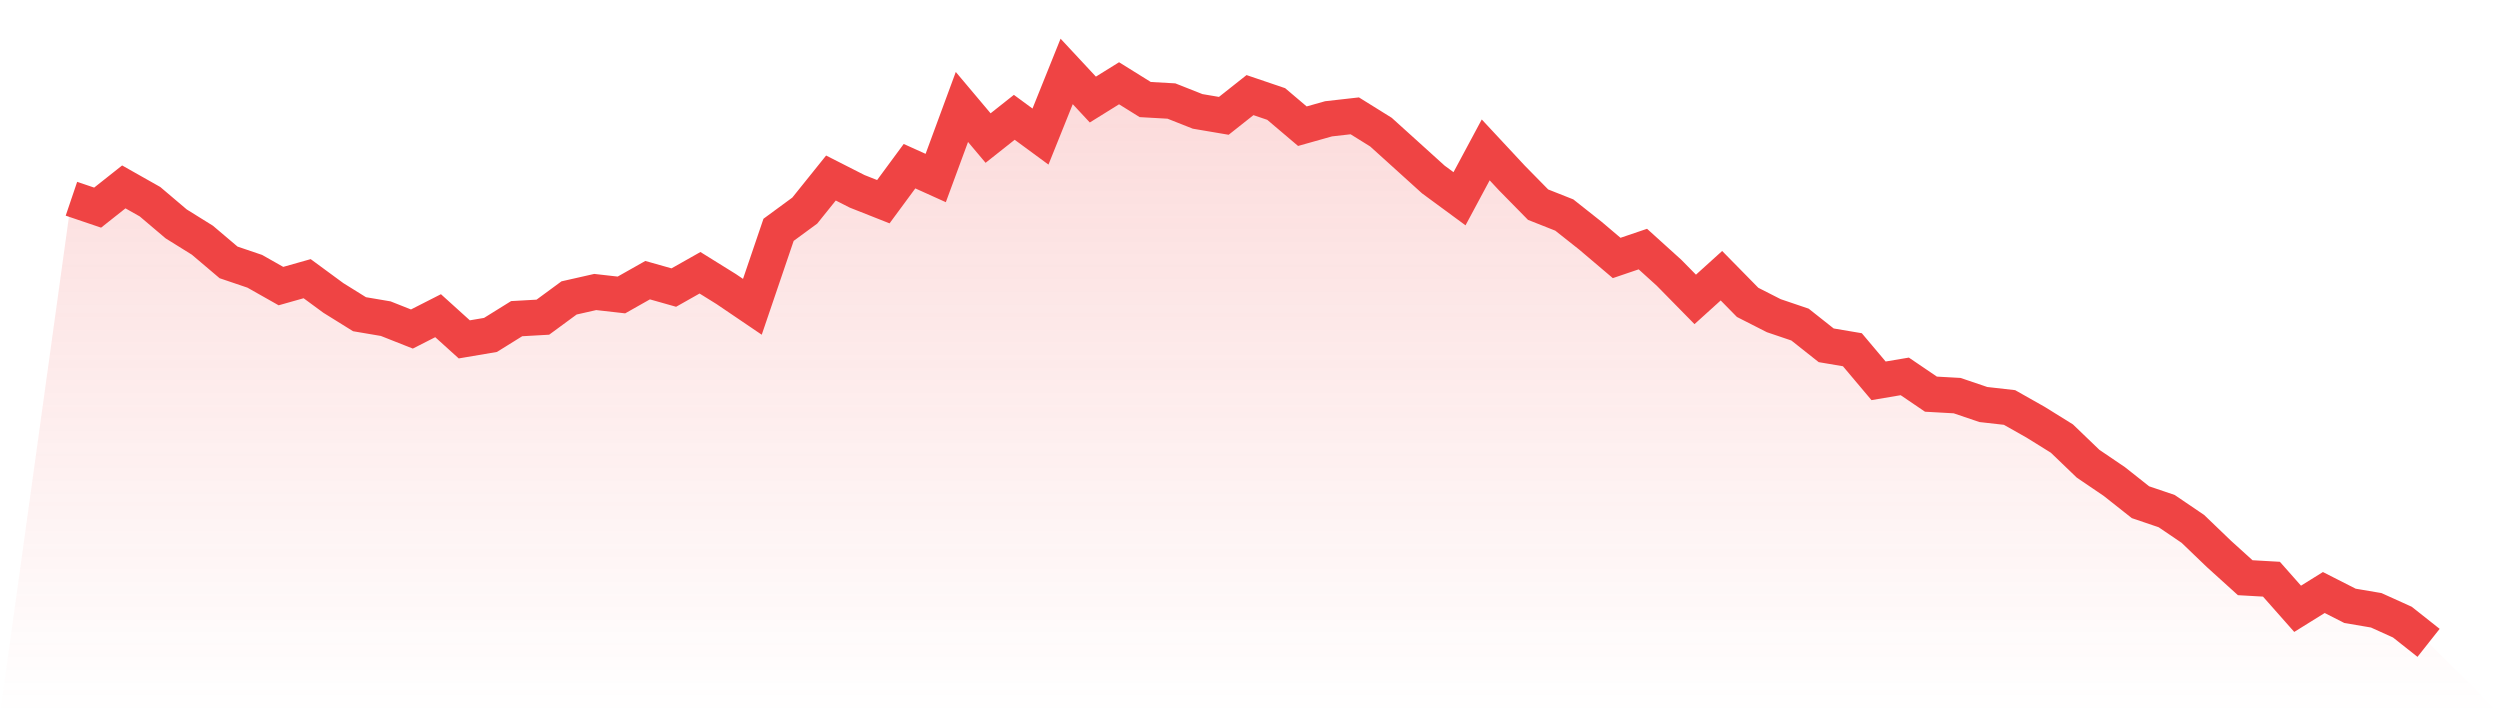 <svg viewBox="0 0 140 40" xmlns="http://www.w3.org/2000/svg">
<defs>
<linearGradient id="gradient" x1="0" x2="0" y1="0" y2="1">
<stop offset="0%" stop-color="#ef4444" stop-opacity="0.2"/>
<stop offset="100%" stop-color="#ef4444" stop-opacity="0"/>
</linearGradient>
</defs>
<path d="M4,11.13 L4,11.13 L5.467,11.627 L6.933,10.466 L8.4,11.295 L9.867,12.539 L11.333,13.451 L12.8,14.694 L14.267,15.192 L15.733,16.021 L17.2,15.606 L18.667,16.684 L20.133,17.596 L21.6,17.845 L23.067,18.425 L24.533,17.679 L26,19.005 L27.467,18.756 L28.933,17.845 L30.4,17.762 L31.867,16.684 L33.333,16.352 L34.8,16.518 L36.267,15.689 L37.733,16.104 L39.2,15.275 L40.667,16.187 L42.133,17.181 L43.6,12.87 L45.067,11.793 L46.533,9.969 L48,10.715 L49.467,11.295 L50.933,9.306 L52.4,9.969 L53.867,5.99 L55.333,7.731 L56.8,6.57 L58.267,7.648 L59.733,4 L61.2,5.575 L62.667,4.663 L64.133,5.575 L65.6,5.658 L67.067,6.238 L68.533,6.487 L70,5.326 L71.467,5.824 L72.933,7.067 L74.4,6.653 L75.867,6.487 L77.333,7.399 L78.8,8.725 L80.267,10.052 L81.733,11.13 L83.2,8.394 L84.667,9.969 L86.133,11.461 L87.6,12.041 L89.067,13.202 L90.533,14.446 L92,13.948 L93.467,15.275 L94.933,16.767 L96.4,15.44 L97.867,16.933 L99.333,17.679 L100.8,18.176 L102.267,19.337 L103.733,19.585 L105.2,21.326 L106.667,21.078 L108.133,22.073 L109.6,22.155 L111.067,22.653 L112.533,22.819 L114,23.648 L115.467,24.56 L116.933,25.969 L118.4,26.964 L119.867,28.124 L121.333,28.622 L122.8,29.617 L124.267,31.026 L125.733,32.352 L127.2,32.435 L128.667,34.093 L130.133,33.181 L131.6,33.927 L133.067,34.176 L134.533,34.839 L136,36 L140,40 L0,40 z" fill="url(#gradient)"/>
<path d="M4,11.13 L4,11.13 L5.467,11.627 L6.933,10.466 L8.4,11.295 L9.867,12.539 L11.333,13.451 L12.8,14.694 L14.267,15.192 L15.733,16.021 L17.2,15.606 L18.667,16.684 L20.133,17.596 L21.6,17.845 L23.067,18.425 L24.533,17.679 L26,19.005 L27.467,18.756 L28.933,17.845 L30.4,17.762 L31.867,16.684 L33.333,16.352 L34.8,16.518 L36.267,15.689 L37.733,16.104 L39.2,15.275 L40.667,16.187 L42.133,17.181 L43.6,12.87 L45.067,11.793 L46.533,9.969 L48,10.715 L49.467,11.295 L50.933,9.306 L52.4,9.969 L53.867,5.99 L55.333,7.731 L56.8,6.57 L58.267,7.648 L59.733,4 L61.2,5.575 L62.667,4.663 L64.133,5.575 L65.6,5.658 L67.067,6.238 L68.533,6.487 L70,5.326 L71.467,5.824 L72.933,7.067 L74.4,6.653 L75.867,6.487 L77.333,7.399 L78.8,8.725 L80.267,10.052 L81.733,11.13 L83.2,8.394 L84.667,9.969 L86.133,11.461 L87.6,12.041 L89.067,13.202 L90.533,14.446 L92,13.948 L93.467,15.275 L94.933,16.767 L96.4,15.44 L97.867,16.933 L99.333,17.679 L100.8,18.176 L102.267,19.337 L103.733,19.585 L105.2,21.326 L106.667,21.078 L108.133,22.073 L109.6,22.155 L111.067,22.653 L112.533,22.819 L114,23.648 L115.467,24.56 L116.933,25.969 L118.4,26.964 L119.867,28.124 L121.333,28.622 L122.8,29.617 L124.267,31.026 L125.733,32.352 L127.2,32.435 L128.667,34.093 L130.133,33.181 L131.6,33.927 L133.067,34.176 L134.533,34.839 L136,36" fill="none" stroke="#ef4444" stroke-width="2"/>
</svg>